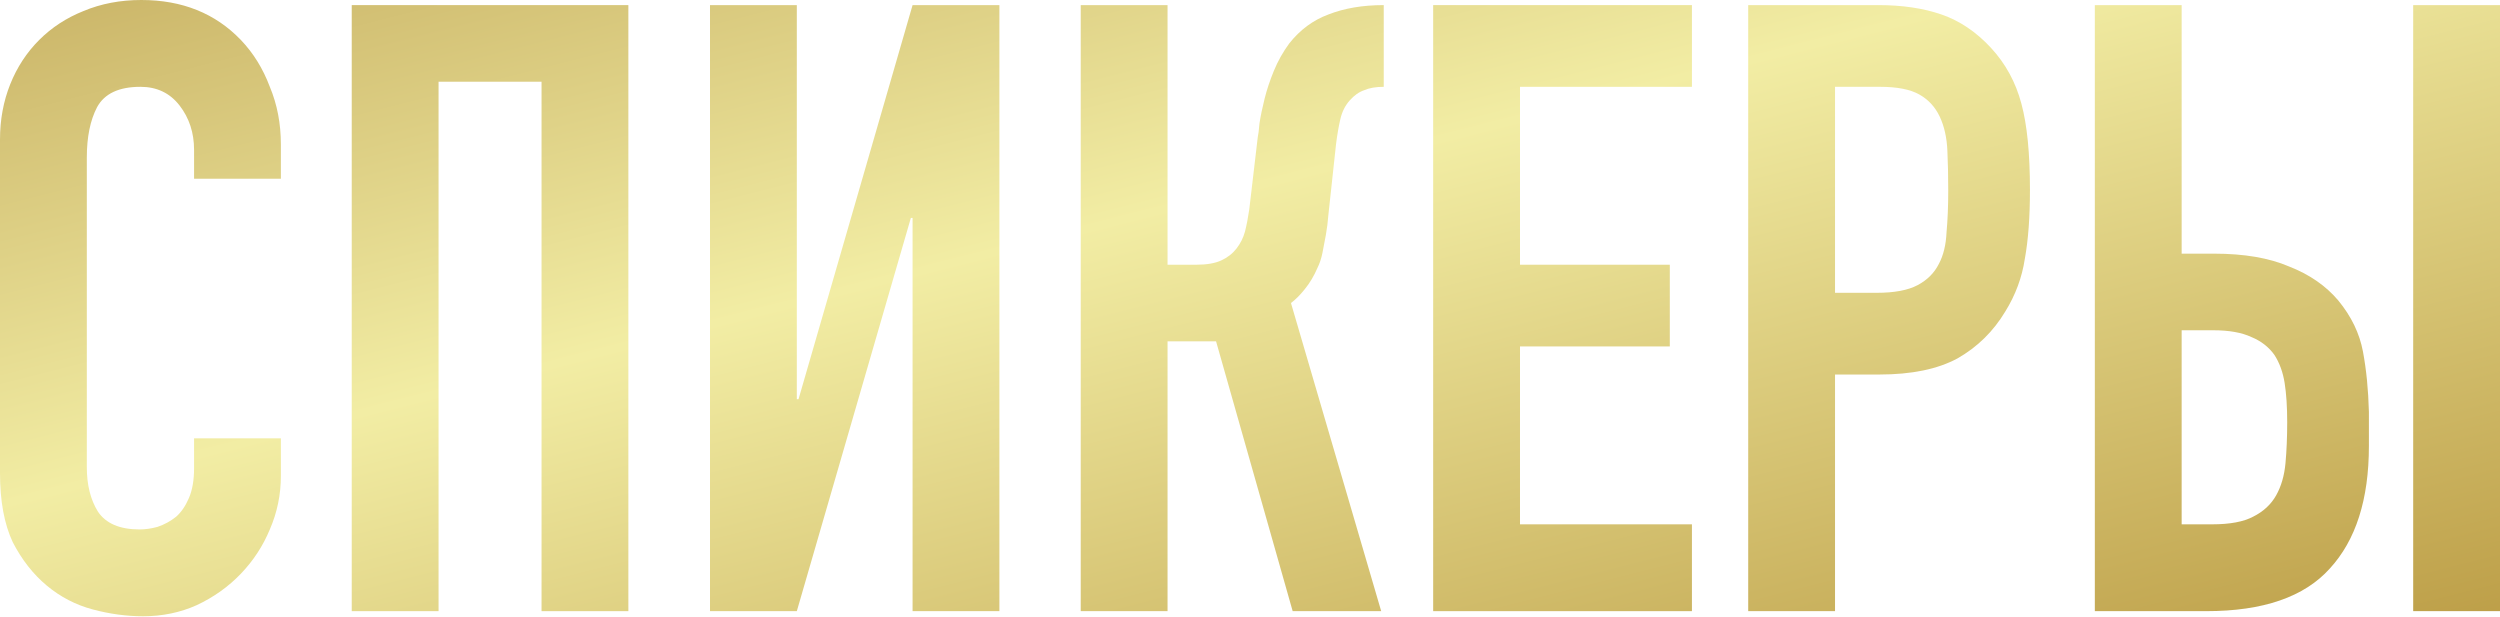 <?xml version="1.0" encoding="UTF-8"?> <svg xmlns="http://www.w3.org/2000/svg" width="1058" height="261" viewBox="0 0 1058 261" fill="none"> <path d="M118.873 185.514V201.364C118.873 209.289 117.312 216.853 114.19 224.058C111.308 231.022 107.226 237.266 101.943 242.789C96.659 248.313 90.416 252.755 83.211 256.117C76.247 259.239 68.682 260.8 60.517 260.8C53.553 260.8 46.469 259.84 39.264 257.919C32.06 255.997 25.576 252.635 19.812 247.832C14.049 243.029 9.246 236.906 5.403 229.461C1.801 221.776 0 212.05 0 200.283V59.076C0 50.671 1.441 42.866 4.323 35.662C7.204 28.457 11.287 22.214 16.57 16.93C21.853 11.647 28.097 7.565 35.302 4.683C42.746 1.561 50.911 0 59.797 0C77.087 0 91.136 5.643 101.943 16.93C107.226 22.454 111.308 29.058 114.19 36.743C117.312 44.187 118.873 52.352 118.873 61.238V75.647H82.13V63.399C82.13 56.195 80.089 49.951 76.007 44.667C71.924 39.384 66.401 36.743 59.437 36.743C50.311 36.743 44.187 39.624 41.065 45.388C38.184 50.911 36.743 57.996 36.743 66.641V197.762C36.743 205.206 38.303 211.45 41.425 216.493C44.788 221.536 50.671 224.058 59.076 224.058C61.478 224.058 63.999 223.698 66.641 222.977C69.523 222.016 72.164 220.576 74.566 218.654C76.727 216.733 78.528 214.092 79.969 210.73C81.41 207.367 82.13 203.165 82.13 198.122V185.514H118.873Z" fill="url(#paint0_linear_56_386)"></path> <path d="M148.853 258.639V2.161H265.925V258.639H229.182V34.581H185.596V258.639H148.853Z" fill="url(#paint1_linear_56_386)"></path> <path d="M386.202 258.639V92.217H385.482L337.212 258.639H300.47V2.161H337.212V168.944H337.933L386.202 2.161H422.945V258.639H386.202Z" fill="url(#paint2_linear_56_386)"></path> <path d="M585.602 36.743C582.24 36.743 579.478 37.223 577.317 38.184C575.156 38.904 573.114 40.345 571.193 42.506C569.272 44.667 567.951 47.309 567.231 50.431C566.51 53.553 565.91 57.035 565.429 60.877L562.187 90.776C561.947 93.898 561.587 96.779 561.107 99.421C560.627 101.823 560.146 104.344 559.666 106.986C559.186 109.387 558.465 111.549 557.505 113.47C556.064 116.832 554.263 119.834 552.101 122.475C550.18 124.877 548.259 126.798 546.338 128.239L584.521 258.639H547.058L514.638 144.449H494.106V258.639H457.363V2.161H494.106V112.029H506.353C510.676 112.029 514.158 111.429 516.8 110.228C519.441 109.027 521.603 107.346 523.284 105.185C524.965 103.023 526.165 100.622 526.886 97.98C527.606 95.099 528.207 91.977 528.687 88.615L532.289 57.996C532.529 57.035 532.769 55.114 533.01 52.232C533.49 49.11 534.21 45.628 535.171 41.786C536.131 37.943 537.452 33.981 539.133 29.898C540.814 25.816 542.976 21.974 545.617 18.371C550.18 12.608 555.703 8.525 562.187 6.124C568.912 3.482 576.716 2.161 585.602 2.161V36.743Z" fill="url(#paint3_linear_56_386)"></path> <path d="M606.517 258.639V2.161H716.025V36.743H643.26V112.029H706.659V146.61H643.26V221.896H716.025V258.639H606.517Z" fill="url(#paint4_linear_56_386)"></path> <path d="M739.841 258.639V2.161H794.955C805.041 2.161 813.927 3.482 821.612 6.124C829.296 8.765 836.261 13.448 842.504 20.172C848.748 26.896 853.071 34.821 855.472 43.947C857.874 52.833 859.075 64.96 859.075 80.329C859.075 91.856 858.354 101.582 856.913 109.507C855.713 117.432 852.951 124.877 848.628 131.841C843.585 140.246 836.861 146.85 828.456 151.653C820.051 156.216 809.004 158.497 795.316 158.497H776.584V258.639H739.841ZM776.584 36.743V123.916H794.235C801.679 123.916 807.443 122.836 811.525 120.674C815.608 118.513 818.61 115.511 820.531 111.669C822.452 108.066 823.533 103.624 823.773 98.341C824.253 93.057 824.493 87.174 824.493 80.69C824.493 74.686 824.373 69.043 824.133 63.759C823.893 58.236 822.812 53.433 820.891 49.35C818.97 45.268 816.088 42.146 812.246 39.985C808.404 37.823 802.88 36.743 795.676 36.743H776.584Z" fill="url(#paint5_linear_56_386)"></path> <path d="M886.533 2.161H923.276V107.346H936.964C949.692 107.346 960.258 109.147 968.664 112.749C977.309 116.111 984.273 120.914 989.556 127.158C995.08 133.882 998.562 141.087 1000 148.771C1001.44 156.456 1002.28 164.981 1002.52 174.347V188.756C1002.52 211.33 997.001 228.621 985.954 240.628C975.148 252.635 957.737 258.639 933.722 258.639H886.533V2.161ZM923.276 139.766V221.896H936.244C943.688 221.896 949.452 220.816 953.534 218.654C957.857 216.493 961.099 213.491 963.26 209.649C965.422 205.807 966.742 201.244 967.223 195.96C967.703 190.677 967.943 184.914 967.943 178.67C967.943 172.186 967.583 166.662 966.862 162.1C966.142 157.537 964.701 153.574 962.54 150.212C960.138 146.85 956.896 144.329 952.814 142.648C948.731 140.727 943.328 139.766 936.604 139.766H923.276ZM1021.26 258.639V2.161H1058V258.639H1021.26Z" fill="url(#paint6_linear_56_386)"></path> <defs> <linearGradient id="paint0_linear_56_386" x1="-247.846" y1="-51.947" x2="-82.424" y2="599.173" gradientUnits="userSpaceOnUse"> <stop stop-color="#B59647"></stop> <stop offset="0.474" stop-color="#F2EDA4"></stop> <stop offset="1" stop-color="#B5933A"></stop> </linearGradient> <linearGradient id="paint1_linear_56_386" x1="-247.846" y1="-51.947" x2="-82.424" y2="599.173" gradientUnits="userSpaceOnUse"> <stop stop-color="#B59647"></stop> <stop offset="0.474" stop-color="#F2EDA4"></stop> <stop offset="1" stop-color="#B5933A"></stop> </linearGradient> <linearGradient id="paint2_linear_56_386" x1="-247.846" y1="-51.947" x2="-82.424" y2="599.173" gradientUnits="userSpaceOnUse"> <stop stop-color="#B59647"></stop> <stop offset="0.474" stop-color="#F2EDA4"></stop> <stop offset="1" stop-color="#B5933A"></stop> </linearGradient> <linearGradient id="paint3_linear_56_386" x1="-247.846" y1="-51.947" x2="-82.424" y2="599.173" gradientUnits="userSpaceOnUse"> <stop stop-color="#B59647"></stop> <stop offset="0.474" stop-color="#F2EDA4"></stop> <stop offset="1" stop-color="#B5933A"></stop> </linearGradient> <linearGradient id="paint4_linear_56_386" x1="-247.846" y1="-51.947" x2="-82.424" y2="599.173" gradientUnits="userSpaceOnUse"> <stop stop-color="#B59647"></stop> <stop offset="0.474" stop-color="#F2EDA4"></stop> <stop offset="1" stop-color="#B5933A"></stop> </linearGradient> <linearGradient id="paint5_linear_56_386" x1="-247.846" y1="-51.947" x2="-82.424" y2="599.173" gradientUnits="userSpaceOnUse"> <stop stop-color="#B59647"></stop> <stop offset="0.474" stop-color="#F2EDA4"></stop> <stop offset="1" stop-color="#B5933A"></stop> </linearGradient> <linearGradient id="paint6_linear_56_386" x1="-247.846" y1="-51.947" x2="-82.424" y2="599.173" gradientUnits="userSpaceOnUse"> <stop stop-color="#B59647"></stop> <stop offset="0.474" stop-color="#F2EDA4"></stop> <stop offset="1" stop-color="#B5933A"></stop> </linearGradient> </defs> </svg> 